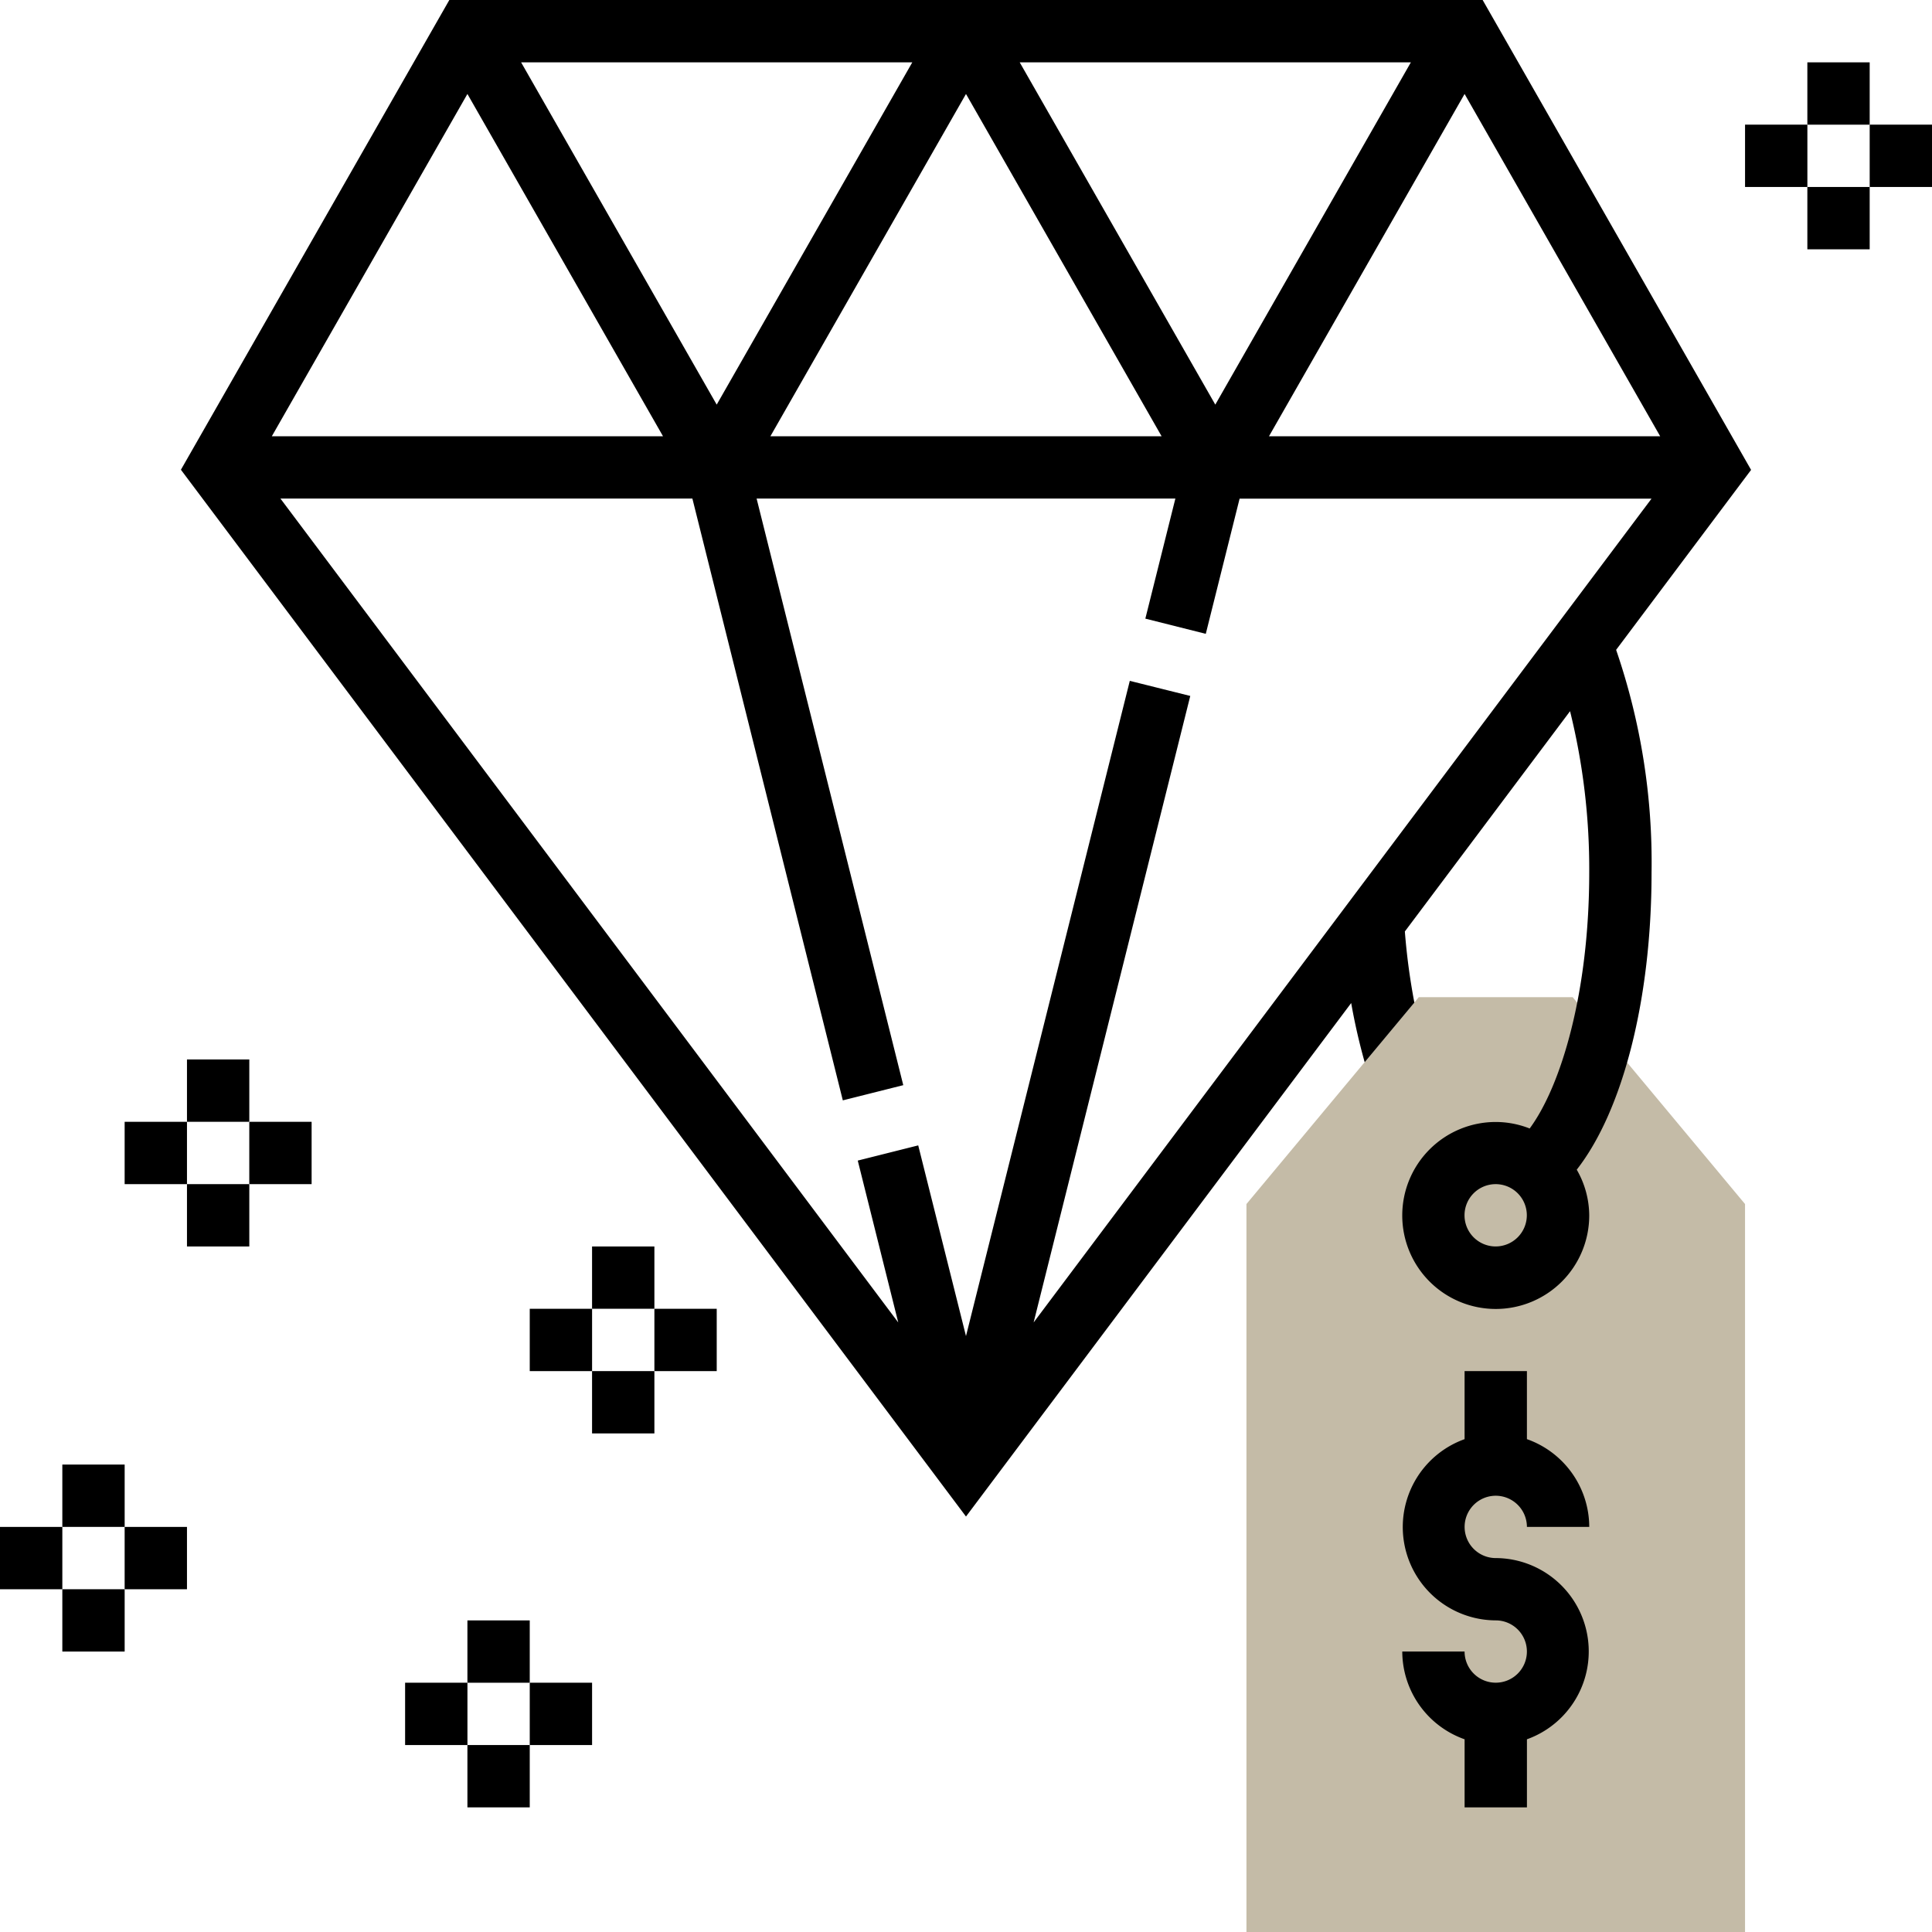 <svg id="diamond" xmlns="http://www.w3.org/2000/svg" width="88.987" height="88.987" viewBox="0 0 88.987 88.987">
  <path id="Path_2300" data-name="Path 2300" d="M342.964,299.058H320V265.528L327.938,256h7.088l7.938,9.528Zm0,0" transform="translate(-262.589 -210.071)" fill="#c4bba7"/>
  <path id="Path_2301" data-name="Path 2301" d="M364.306,357.741a1.438,1.438,0,0,1,1.435,1.435h2.871a4.3,4.3,0,0,0-2.871-4.042V352h-2.871v3.135a4.3,4.3,0,0,0,1.435,8.347,1.435,1.435,0,1,1-1.435,1.435H360a4.3,4.3,0,0,0,2.871,4.042v3.135h2.871v-3.135a4.3,4.3,0,0,0-1.435-8.347,1.435,1.435,0,0,1,0-2.871Zm0,0" transform="translate(-295.412 -288.848)"/>
  <path id="Path_2302" data-name="Path 2302" d="M106.406,0H58.812L46.449,21.636l36.16,48.215L100.351,46.2a27.876,27.876,0,0,0,.622,2.725l2.288-2.746a29.883,29.883,0,0,1-.438-3.276l7.609-10.146a30.261,30.261,0,0,1,.883,7.435c0,5.511-1.294,9.823-2.743,11.786a4.268,4.268,0,0,0-1.563-.3,4.306,4.306,0,1,0,4.306,4.306,4.248,4.248,0,0,0-.575-2.109c2.123-2.715,3.446-7.855,3.446-13.679a30.112,30.112,0,0,0-1.632-10.264l6.216-8.289Zm.6,57.411a1.435,1.435,0,1,1,1.435-1.435A1.438,1.438,0,0,1,107.009,57.411ZM90.154,31.36,82.609,61.539l-2.2-8.783-2.785.7,1.865,7.457L51.033,22.964H70.007l6.929,27.718,2.784-.7L72.965,22.964H92.253l-1.383,5.53,2.784.7,1.557-6.226h18.973L85.725,60.91l7.214-28.855ZM85.083,2.871H103.1L94.092,18.637Zm6.536,17.223H73.6L82.609,4.328ZM71.127,18.637,62.118,2.871H80.136Zm-2.473,1.457H50.636L59.645,4.328Zm27.911,0,9.009-15.766,9.009,15.766Zm0,0" transform="translate(-38.116)"/>
  <path id="Path_2303" data-name="Path 2303" d="M48,272h2.871v2.871H48Zm0,0" transform="translate(-39.388 -223.201)"/>
  <path id="Path_2304" data-name="Path 2304" d="M48,304h2.871v2.871H48Zm0,0" transform="translate(-39.388 -249.459)"/>
  <path id="Path_2305" data-name="Path 2305" d="M64,288h2.871v2.871H64Zm0,0" transform="translate(-52.518 -236.33)"/>
  <path id="Path_2306" data-name="Path 2306" d="M32,288h2.871v2.871H32Zm0,0" transform="translate(-26.259 -236.33)"/>
  <path id="Path_2307" data-name="Path 2307" d="M152,320h2.871v2.871H152Zm0,0" transform="translate(-124.73 -262.589)"/>
  <path id="Path_2308" data-name="Path 2308" d="M152,352h2.871v2.871H152Zm0,0" transform="translate(-124.73 -288.848)"/>
  <path id="Path_2309" data-name="Path 2309" d="M168,336h2.871v2.871H168Zm0,0" transform="translate(-137.859 -275.718)"/>
  <path id="Path_2310" data-name="Path 2310" d="M136,336h2.871v2.871H136Zm0,0" transform="translate(-111.6 -275.718)"/>
  <path id="Path_2311" data-name="Path 2311" d="M120,416h2.871v2.871H120Zm0,0" transform="translate(-98.471 -341.365)"/>
  <path id="Path_2312" data-name="Path 2312" d="M120,448h2.871v2.871H120Zm0,0" transform="translate(-98.471 -367.624)"/>
  <path id="Path_2313" data-name="Path 2313" d="M136,432h2.871v2.871H136Zm0,0" transform="translate(-111.6 -354.495)"/>
  <path id="Path_2314" data-name="Path 2314" d="M104,432h2.871v2.871H104Zm0,0" transform="translate(-85.341 -354.495)"/>
  <path id="Path_2315" data-name="Path 2315" d="M464,16h2.871v2.871H464Zm0,0" transform="translate(-380.754 -13.129)"/>
  <path id="Path_2316" data-name="Path 2316" d="M464,48h2.871v2.871H464Zm0,0" transform="translate(-380.754 -39.388)"/>
  <path id="Path_2317" data-name="Path 2317" d="M480,32h2.871v2.871H480Zm0,0" transform="translate(-393.883 -26.259)"/>
  <path id="Path_2318" data-name="Path 2318" d="M448,32h2.871v2.871H448Zm0,0" transform="translate(-367.624 -26.259)"/>
  <path id="Path_2319" data-name="Path 2319" d="M16,376h2.871v2.871H16Zm0,0" transform="translate(-13.129 -308.542)"/>
  <path id="Path_2320" data-name="Path 2320" d="M16,408h2.871v2.871H16Zm0,0" transform="translate(-13.129 -334.801)"/>
  <path id="Path_2321" data-name="Path 2321" d="M32,392h2.871v2.871H32Zm0,0" transform="translate(-26.259 -321.671)"/>
  <path id="Path_2322" data-name="Path 2322" d="M0,392H2.871v2.871H0Zm0,0" transform="translate(0 -321.671)"/>
</svg>
